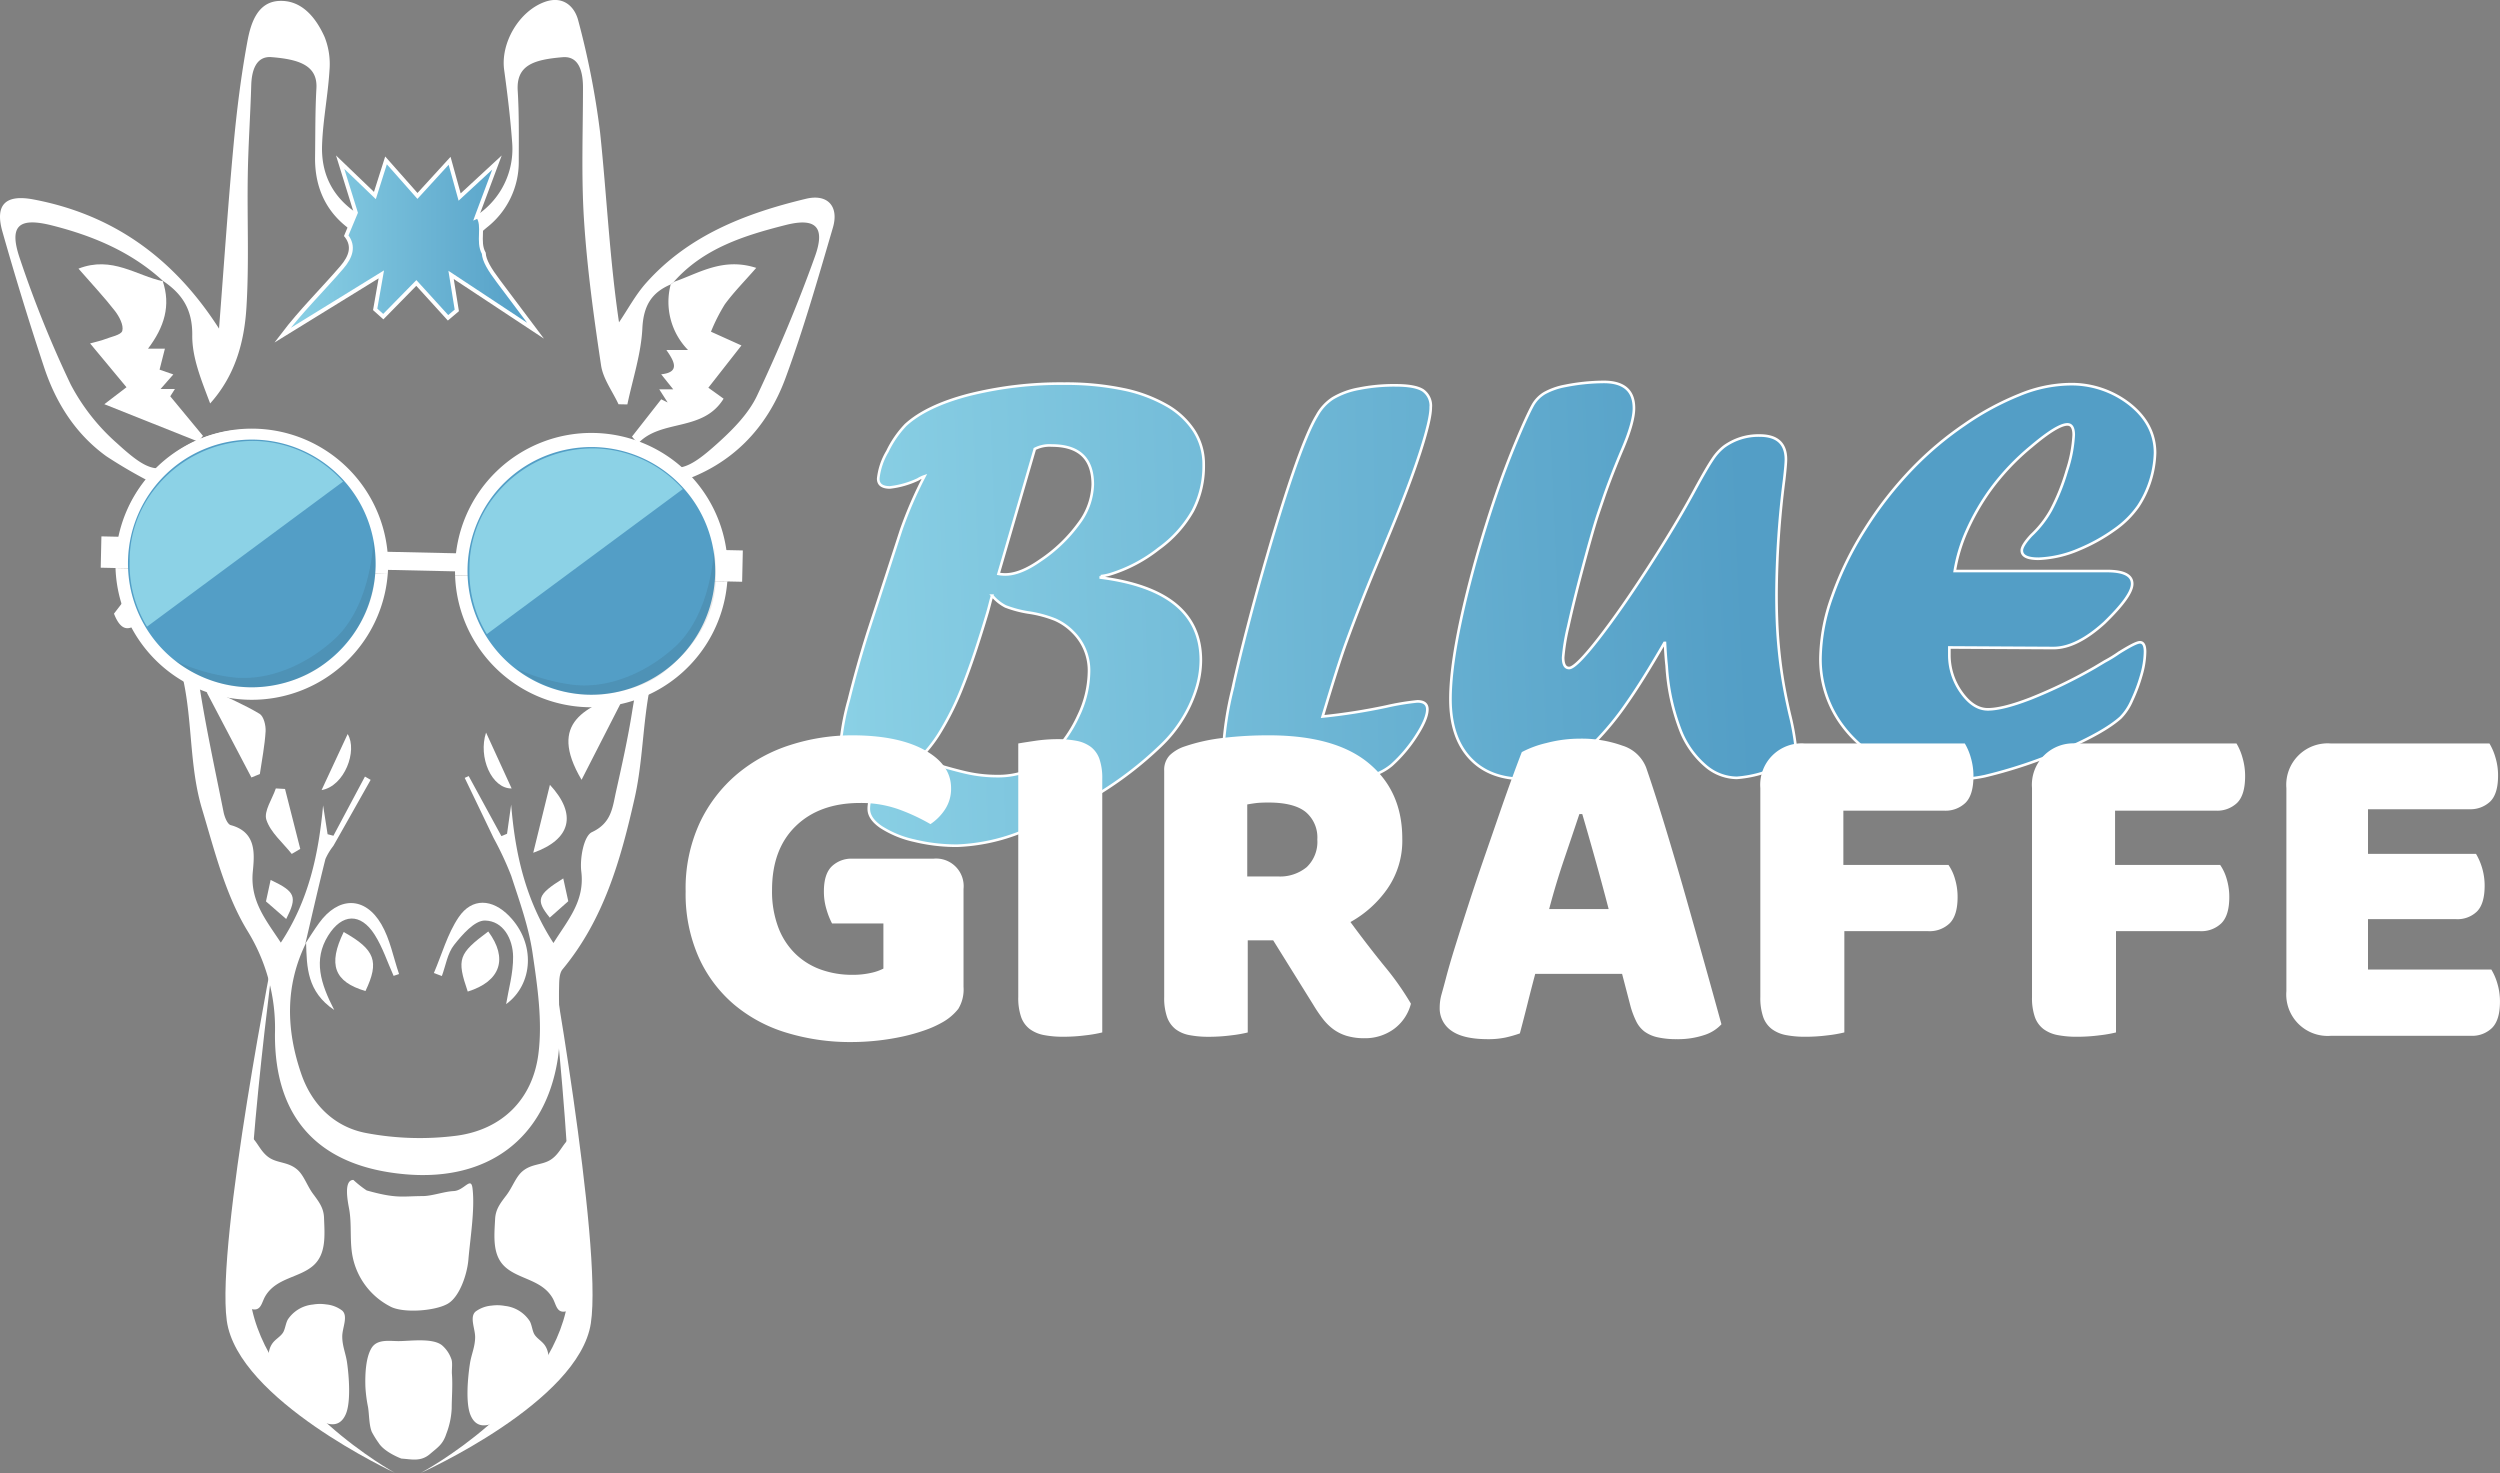<svg xmlns="http://www.w3.org/2000/svg" xmlns:xlink="http://www.w3.org/1999/xlink" id="Group_799" data-name="Group 799" width="475" height="279.867" viewBox="0 0 475 279.867"><rect x="0" y="0" width="475" height="279.867" fill="#808080" stroke="none"/><defs><linearGradient id="linear-gradient" x1="-0.09" y1="0.525" x2="2.495" y2="0.406" gradientUnits="objectBoundingBox"><stop offset="0" stop-color="#8cd2e6"></stop><stop offset="1" stop-color="#539ec6"></stop></linearGradient><linearGradient id="linear-gradient-2" x1="-2.005" y1="0.581" x2="2.519" y2="0.443" xlink:href="#linear-gradient"></linearGradient><linearGradient id="linear-gradient-3" x1="-1.858" y1="0.625" x2="0.857" y2="0.487" xlink:href="#linear-gradient"></linearGradient><linearGradient id="linear-gradient-4" x1="-3.021" y1="0.678" x2="-0.217" y2="0.539" xlink:href="#linear-gradient"></linearGradient><linearGradient id="linear-gradient-5" x1="0" y1="0.5" x2="1" y2="0.5" xlink:href="#linear-gradient"></linearGradient></defs><g id="Group_793" data-name="Group 793" transform="translate(159.768 72.562)"><path id="Path_11449" data-name="Path 11449" d="M1755.631,118.65a28.284,28.284,0,0,0,9.322-4.88,22.563,22.563,0,0,0,6.5-7.207,18.294,18.294,0,0,0,2.062-8.779,11.718,11.718,0,0,0-1.817-6.4,15.092,15.092,0,0,0-5.282-4.9,27.877,27.877,0,0,0-8.374-3.063,53.563,53.563,0,0,0-10.978-1.029,71.786,71.786,0,0,0-18.129,2.114q-8.1,2.11-12.06,5.744a19.47,19.47,0,0,0-3.465,5.037,12.637,12.637,0,0,0-1.736,5.153q0,1.676,2.223,1.676a16.918,16.918,0,0,0,5.31-1.515,6.074,6.074,0,0,1,1.246-.595,77.306,77.306,0,0,0-4.442,10.242l-6.343,19.508q-2.056,6.56-3.574,12.711a45.6,45.6,0,0,0-1.52,7.831,6.164,6.164,0,0,0,1.841,4.715,6.752,6.752,0,0,0,4.824,1.737,8.235,8.235,0,0,0,2.874-.543l.217.217a18.692,18.692,0,0,0-3.5,3.63,5.7,5.7,0,0,0-.948,3.143q0,1.845,2.331,3.441a19.322,19.322,0,0,0,6.259,2.577,33.939,33.939,0,0,0,8.213.973,36.312,36.312,0,0,0,12.249-2.653,81.948,81.948,0,0,0,14.226-6.99,68.856,68.856,0,0,0,12.22-9.378,25.185,25.185,0,0,0,4.092-5.041,24.627,24.627,0,0,0,2.6-5.636,18.481,18.481,0,0,0,.9-5.527q0-13.277-19.021-15.717v-.273A10.525,10.525,0,0,0,1755.631,118.65Zm-5.905,26.824a25.2,25.2,0,0,1-5.2,7.481,13.678,13.678,0,0,1-4.635,3.063,15.744,15.744,0,0,1-5.668.949,26.544,26.544,0,0,1-5.555-.6q-2.792-.6-9.346-2.6a25.392,25.392,0,0,0,3.9-4.824,54.847,54.847,0,0,0,4.522-9.1q2.14-5.366,4.7-13.977c.145-.507.29-1.049.438-1.624s.289-1.105.434-1.572a8.21,8.21,0,0,0,2.545,2.054,21.6,21.6,0,0,0,4.224,1.138,22.52,22.52,0,0,1,5.169,1.355,10.878,10.878,0,0,1,3.385,2.331,10.252,10.252,0,0,1,3.088,7.533A19.985,19.985,0,0,1,1749.726,145.474Zm.092-36.556a28.936,28.936,0,0,1-7.364,7.075q-3.78,2.653-6.637,2.657a7.407,7.407,0,0,1-1.294-.113l6.906-23.737a6.127,6.127,0,0,1,3.2-.651q7.814,0,7.811,7.429A12.885,12.885,0,0,1,1749.818,108.918Z" transform="translate(-1704.58 -82.065)" stroke="#fff" stroke-miterlimit="10" stroke-width="0.5" fill="url(#linear-gradient)"></path><path id="Path_11450" data-name="Path 11450" d="M1752.515,114.771l1.789-4.337q3.847-9.322,5.8-15.416t1.949-8.321a3.578,3.578,0,0,0-1.491-3.276q-1.489-.947-5.173-.949a33.836,33.836,0,0,0-6.99.647,14.822,14.822,0,0,0-4.957,1.817,9.116,9.116,0,0,0-3.007,3.28q-3.738,6.174-11.111,32.408-3.25,11.764-4.957,19.673a62.2,62.2,0,0,0-1.708,10.894q0,4.124,3.087,5.423,1.737.543,1.789.543a101.421,101.421,0,0,0,10.785.434,67.1,67.1,0,0,0,11-.651,10.407,10.407,0,0,0,5.314-2.331,27.4,27.4,0,0,0,4.688-5.555q2.086-3.226,2.086-5.013,0-1.519-1.9-1.519a47.562,47.562,0,0,0-5.909.977,113.761,113.761,0,0,1-12.088,1.9q2.985-9.973,4.446-13.985Q1748.989,123.118,1752.515,114.771Z" transform="translate(-1649.981 -81.821)" stroke="#fff" stroke-miterlimit="10" stroke-width="0.5" fill="url(#linear-gradient-2)"></path><path id="Path_11451" data-name="Path 11451" d="M1796.422,138.133q-.543-3.521-.812-7.207t-.269-8.241a178.409,178.409,0,0,1,1.463-21.84q.326-2.87.326-3.795,0-4.552-4.989-4.55a11.122,11.122,0,0,0-6.773,2.11,9.988,9.988,0,0,0-2.143,2.36q-1.055,1.544-3.333,5.716-3.467,6.452-8.807,14.716t-9.511,13.631q-4.389,5.638-5.636,5.636c-.759,0-1.137-.671-1.137-2.006a37.175,37.175,0,0,1,.981-5.905q.982-4.552,2.717-11.054t2.766-9.756c.249-.76.47-1.4.647-1.921s.309-.9.381-1.113q1.3-3.9,3.521-9.213,2.442-5.584,2.44-8.4,0-4.993-5.748-4.989a38.708,38.708,0,0,0-7.32.756,13.02,13.02,0,0,0-3.931,1.383,6.242,6.242,0,0,0-2.2,2.251q-1.14,2.056-3.2,6.99t-3.847,10.19q-1.791,5.258-3.525,11.271-5.09,18.107-5.093,27.427,0,7.205,3.686,11.191t10.3,3.984a14.283,14.283,0,0,0,6.609-1.817,28.843,28.843,0,0,0,6.938-5.286,54.934,54.934,0,0,0,5.909-7.207q3.087-4.39,7.208-11.545h.108c.108,2.026.217,3.469.326,4.337a40.366,40.366,0,0,0,2.761,12.626,17.011,17.011,0,0,0,4.635,6.4,9.237,9.237,0,0,0,5.937,2.279,22.509,22.509,0,0,0,7.208-1.789,6.269,6.269,0,0,0,3.413-2.114,2.585,2.585,0,0,0,.595-1.628,46.373,46.373,0,0,0-1.138-6.448Q1796.969,141.656,1796.422,138.133Z" transform="translate(-1617.573 -82.31)" stroke="#fff" stroke-miterlimit="10" stroke-width="0.5" fill="url(#linear-gradient-3)"></path><path id="Path_11452" data-name="Path 11452" d="M1794.67,106.372a19.719,19.719,0,0,1-3.738,4.768q-1.791,1.954-1.789,2.874,0,1.574,3.2,1.572a21.51,21.51,0,0,0,7.7-1.789,33.59,33.59,0,0,0,6.721-3.738,18.071,18.071,0,0,0,4.494-4.446,19.485,19.485,0,0,0,3.2-10.134q0-5.421-4.8-9.242a17.913,17.913,0,0,0-11.517-3.819,25.935,25.935,0,0,0-9.4,2.006,52.784,52.784,0,0,0-10.544,5.716,63.212,63.212,0,0,0-9.808,8.265,70.769,70.769,0,0,0-9.052,11.573,62.322,62.322,0,0,0-6.231,12.763,35.877,35.877,0,0,0-2.223,11.706,21.146,21.146,0,0,0,3.389,11.706,23.091,23.091,0,0,0,9.535,8.265,30.5,30.5,0,0,0,13.579,3.011,23.768,23.768,0,0,0,4.767-.543,91.116,91.116,0,0,0,15.175-5.1q7.483-3.25,10.572-6.014a10.539,10.539,0,0,0,2.167-3.28,31.179,31.179,0,0,0,1.789-4.8,16.545,16.545,0,0,0,.7-4.446c0-1.19-.326-1.789-.977-1.789q-.808,0-4.007,2.006a24.525,24.525,0,0,1-2.657,1.628l-1.9,1.138a94.467,94.467,0,0,1-12.168,5.905q-5.336,2.062-8.156,2.062-2.762,0-5.041-3.224a12.192,12.192,0,0,1-2.275-7.183V132.44l19.781.109q4.389,0,9.647-4.771,5.312-5.143,5.31-7.425,0-2.436-4.768-2.436H1776.4a31.012,31.012,0,0,1,2.332-7.722,43.441,43.441,0,0,1,4.446-7.726,45.214,45.214,0,0,1,7.8-8.237q4.932-4.173,6.83-4.173c.792,0,1.194.667,1.194,2a25.5,25.5,0,0,1-1.3,6.777A39.745,39.745,0,0,1,1794.67,106.372Z" transform="translate(-1564.766 -81.984)" stroke="#fff" stroke-miterlimit="10" stroke-width="0.5" fill="url(#linear-gradient-4)"></path></g><g id="Group_794" data-name="Group 794" transform="translate(130.275 139.709)"><path id="Path_11453" data-name="Path 11453" d="M1744.3,122.453h-15.412a5.357,5.357,0,0,0-3.879,1.459q-1.5,1.459-1.5,4.743a11.663,11.663,0,0,0,.5,3.465,14.318,14.318,0,0,0,1.049,2.645h9.756v8.574a9.6,9.6,0,0,1-2.372.82,15.725,15.725,0,0,1-3.554.362,17.5,17.5,0,0,1-5.837-.957,13.467,13.467,0,0,1-4.835-2.918,13.787,13.787,0,0,1-3.328-5.013,19.362,19.362,0,0,1-1.23-7.252q0-7.754,4.514-12.128t12.176-4.382a21.28,21.28,0,0,1,7.706,1.327,37.491,37.491,0,0,1,5.7,2.689,9.784,9.784,0,0,0,2.733-2.737,7.1,7.1,0,0,0,1.186-4.1q0-4.468-5.061-7.248t-13.724-2.786a38.277,38.277,0,0,0-11.722,1.825,29.77,29.77,0,0,0-10.122,5.519,27.36,27.36,0,0,0-7.115,9.258,29.644,29.644,0,0,0-2.689,13.04,29.7,29.7,0,0,0,2.464,12.494,25.5,25.5,0,0,0,6.7,8.984,28,28,0,0,0,9.985,5.378,41.424,41.424,0,0,0,12.313,1.781,46.506,46.506,0,0,0,9.76-1.049,35.369,35.369,0,0,0,4.193-1.186,19.642,19.642,0,0,0,3.191-1.415,10.274,10.274,0,0,0,3.192-2.645,7.082,7.082,0,0,0,1-4.193V128.2a5.234,5.234,0,0,0-5.745-5.744Z" transform="translate(-1697.243 -99.014)" fill="#fff"></path><path id="Path_11454" data-name="Path 11454" d="M1726.737,100.655a6.649,6.649,0,0,0-2.693-1.142,19.267,19.267,0,0,0-3.69-.318,29.633,29.633,0,0,0-4.2.318c-1.459.217-2.524.382-3.192.5v48.153a11.1,11.1,0,0,0,.546,3.831,4.944,4.944,0,0,0,1.641,2.279,6.586,6.586,0,0,0,2.693,1.142,18.929,18.929,0,0,0,3.69.318,32.974,32.974,0,0,0,4.241-.273,24.5,24.5,0,0,0,3.148-.547V106.765a11.092,11.092,0,0,0-.547-3.831A4.957,4.957,0,0,0,1726.737,100.655Z" transform="translate(-1649.766 -98.464)" fill="#fff"></path><path id="Path_11455" data-name="Path 11455" d="M1755.248,134.493a20.953,20.953,0,0,0,6.93-6.2,15.983,15.983,0,0,0,2.918-9.668q0-9.026-6.384-14.318t-18.969-5.29a72.362,72.362,0,0,0-8.755.5,34.52,34.52,0,0,0-7.208,1.6,7.523,7.523,0,0,0-2.87,1.688,4.007,4.007,0,0,0-1.049,2.963v42.956a11.079,11.079,0,0,0,.546,3.831,5.07,5.07,0,0,0,1.6,2.279,6.2,6.2,0,0,0,2.645,1.142,18.971,18.971,0,0,0,3.694.318,33.03,33.03,0,0,0,4.241-.273,24.808,24.808,0,0,0,3.148-.547v-17.51h4.831l7.662,12.313a25.74,25.74,0,0,0,1.732,2.553,10.3,10.3,0,0,0,2.006,2.006,8.4,8.4,0,0,0,2.553,1.278,11.755,11.755,0,0,0,3.465.454,9.283,9.283,0,0,0,5.427-1.684,8.582,8.582,0,0,0,3.328-4.88,54,54,0,0,0-5.016-7.115Q1758.529,138.963,1755.248,134.493Zm-8.3-10.443a7.96,7.96,0,0,1-5.471,1.781h-5.837V112.151q1-.181,1.821-.277c.551-.056,1.278-.088,2.191-.088q4.83,0,7.066,1.777a6.3,6.3,0,0,1,2.235,5.246A6.631,6.631,0,0,1,1746.947,124.049Z" transform="translate(-1628.938 -99.014)" fill="#fff"></path><path id="Path_11456" data-name="Path 11456" d="M1779.485,128.678q-1.911-6.705-3.831-13t-3.554-11.034a7.043,7.043,0,0,0-4.515-4.152,22.852,22.852,0,0,0-8.071-1.323,25.035,25.035,0,0,0-6.339.824,19.22,19.22,0,0,0-4.695,1.733q-.64,1.64-1.781,4.739t-2.509,7.071q-1.369,3.968-2.918,8.434t-2.918,8.711q-1.37,4.239-2.509,7.887t-1.777,6.11c-.305,1.158-.578,2.159-.82,3.011a9.2,9.2,0,0,0-.366,2.553,5.136,5.136,0,0,0,2.235,4.426q2.232,1.592,6.886,1.6a15.776,15.776,0,0,0,3.421-.322,23.862,23.862,0,0,0,2.689-.772q.729-2.737,1.459-5.656t1.459-5.656h16.505l1.64,6.295a16.807,16.807,0,0,0,1.049,2.733,5.448,5.448,0,0,0,1.552,1.917,6.6,6.6,0,0,0,2.463,1.093,16.034,16.034,0,0,0,3.69.366,15.667,15.667,0,0,0,5.2-.776,7.514,7.514,0,0,0,3.284-2.054q-1.375-5.011-3.2-11.533T1779.485,128.678Zm-25.807,2.87q1.272-4.83,2.87-9.527t2.874-8.53h.547q1.1,3.744,2.416,8.438t2.6,9.619Z" transform="translate(-1589.614 -98.534)" fill="#fff"></path><path id="Path_11457" data-name="Path 11457" d="M1786.89,99.4h-30.37a7.876,7.876,0,0,0-8.482,8.482v39.671a11.185,11.185,0,0,0,.547,3.831,4.916,4.916,0,0,0,1.644,2.279,6.548,6.548,0,0,0,2.689,1.142,18.962,18.962,0,0,0,3.694.318,33.032,33.032,0,0,0,4.241-.273A24.781,24.781,0,0,0,1764,154.3V135.06h15.958a5.5,5.5,0,0,0,4.06-1.5q1.5-1.507,1.5-4.973a11.827,11.827,0,0,0-.5-3.465,8.972,8.972,0,0,0-1.23-2.645h-19.974V112.167h19.154a5.471,5.471,0,0,0,4.056-1.5q1.507-1.507,1.507-5.061a12.337,12.337,0,0,0-.5-3.513A10.983,10.983,0,0,0,1786.89,99.4Z" transform="translate(-1543.85 -97.848)" fill="#fff"></path><path id="Path_11458" data-name="Path 11458" d="M1799.731,99.4h-30.37a7.87,7.87,0,0,0-8.482,8.482v39.671a11.09,11.09,0,0,0,.547,3.831,4.943,4.943,0,0,0,1.64,2.279,6.594,6.594,0,0,0,2.693,1.142,18.929,18.929,0,0,0,3.69.318,32.974,32.974,0,0,0,4.241-.273,24.5,24.5,0,0,0,3.147-.547V135.06H1792.8a5.485,5.485,0,0,0,4.056-1.5q1.507-1.507,1.507-4.973a11.811,11.811,0,0,0-.5-3.465,9.046,9.046,0,0,0-1.234-2.645h-19.97V112.167h19.15a5.486,5.486,0,0,0,4.06-1.5q1.5-1.507,1.5-5.061a12.337,12.337,0,0,0-.5-3.513A11.029,11.029,0,0,0,1799.731,99.4Z" transform="translate(-1505.072 -97.848)" fill="#fff"></path><path id="Path_11459" data-name="Path 11459" d="M1812.985,145a10.916,10.916,0,0,0-1.142-2.645h-23.435V132.78h16.779a5.3,5.3,0,0,0,3.923-1.459q1.459-1.459,1.459-4.924a11.848,11.848,0,0,0-1.64-6.022h-20.521v-8.482h19.243a5.46,5.46,0,0,0,3.968-1.455q1.5-1.459,1.5-4.928a11.827,11.827,0,0,0-.5-3.465,11.1,11.1,0,0,0-1.138-2.645h-30.1a7.869,7.869,0,0,0-8.481,8.482V146.46a7.87,7.87,0,0,0,8.481,8.482h26.631a5.377,5.377,0,0,0,3.967-1.5q1.5-1.507,1.5-4.973A11.827,11.827,0,0,0,1812.985,145Z" transform="translate(-1468.762 -97.848)" fill="#fff"></path></g><g id="Group_798" data-name="Group 798"><g id="Group_796" data-name="Group 796" transform="translate(42.837 177.229)"><g id="Group_795" data-name="Group 795"><path id="Path_11460" data-name="Path 11460" d="M1685.041,108.726s-11.368,57.109-9.3,72.171,31.921,28.91,31.921,28.91-24.553-13.515-27.455-32.846C1677.854,161.261,1685.041,108.726,1685.041,108.726Z" transform="translate(-1675.491 -107.207)" fill="#fff"></path><path id="Path_11461" data-name="Path 11461" d="M1691.971,133.693c-.068-1.93-1.034-3.1-2.135-4.607s-1.68-3.421-2.918-4.51c-1.62-1.427-3.493-1.242-5.061-2.114-1.877-1.049-2.432-3.083-3.755-4.2l.185-.378a3.135,3.135,0,0,0-.547.185c-2.243.816-1.31,5.961-1.326,8.172-.024,3.441-.221,6.93-.077,10.367.149,3.521.68,6.789.651,10.415-.012,1.672-.494,3.525,1.061,3.984,1.994.595,2.022-1.178,2.782-2.44,2.082-3.465,6.419-3.445,9.073-5.76C1692.441,140.595,1692.087,136.965,1691.971,133.693Z" transform="translate(-1673.243 -79.554)" fill="#fff"></path><path id="Path_11462" data-name="Path 11462" d="M1692.59,137.035c-.25-1.773-.913-3.119-.913-4.972,0-1.628,1.158-3.807.008-4.892a5.9,5.9,0,0,0-3.047-1.186,7.947,7.947,0,0,0-2.544.024,6.45,6.45,0,0,0-4.731,2.8c-.435.707-.531,1.913-.961,2.561-.522.788-1.476,1.246-2.034,2.074-.961,1.419-.7,3.1-.712,4.952l-.177-.571c.108.872.876,1.443,1.4,2.082,2.114,2.6,10.8,13.129,13.474,6.922C1693.35,144.5,1692.952,139.563,1692.59,137.035Z" transform="translate(-1669.486 -55.373)" fill="#fff"></path><path id="Path_11463" data-name="Path 11463" d="M1708.692,108.348s10.648,59.159,8.361,74.189-32.335,28.448-32.335,28.448,24.746-13.161,27.926-32.448C1715.224,162.872,1708.692,108.348,1708.692,108.348Z" transform="translate(-1647.628 -108.348)" fill="#fff"></path><path id="Path_11464" data-name="Path 11464" d="M1688.334,133.6c.1-1.926,1.073-3.083,2.194-4.575s1.729-3.4,2.987-4.47c1.64-1.4,3.513-1.19,5.089-2.038,1.893-1.025,2.48-3.051,3.815-4.148l-.181-.378a2.6,2.6,0,0,1,.546.193c2.231.848,1.226,5.981,1.21,8.188-.025,3.441.12,6.934-.077,10.371-.2,3.513-.772,6.773-.8,10.4-.012,1.668.442,3.529-1.118,3.968-2,.563-2.006-1.206-2.745-2.48-2.034-3.5-6.372-3.537-8.992-5.893C1687.759,140.494,1688.169,136.872,1688.334,133.6Z" transform="translate(-1637.099 -79.228)" fill="#fff"></path><path id="Path_11465" data-name="Path 11465" d="M1687.4,137.019c.277-1.765.957-3.1.985-4.956.024-1.628-1.1-3.819.064-4.892a5.931,5.931,0,0,1,3.067-1.142,8.046,8.046,0,0,1,2.541.06,6.472,6.472,0,0,1,4.691,2.874c.422.712.5,1.917.924,2.573.507.792,1.456,1.266,2,2.1.941,1.435.655,3.1.64,4.96l.189-.567c-.125.872-.9,1.431-1.432,2.062-2.146,2.569-10.986,12.972-13.567,6.729C1686.532,144.479,1687.006,139.547,1687.4,137.019Z" transform="translate(-1640.945 -55.192)" fill="#fff"></path><path id="Path_11466" data-name="Path 11466" d="M1705.08,121.608c-.29-2.307-1.576.454-3.578.543-1.825.084-4.064.945-5.889.953-3.967.016-4.924.531-10.64-1.073a20.161,20.161,0,0,1-2.529-2c-1.857.032-1.1,3.939-.8,5.527.546,2.983.04,6.279.707,9.278a13.672,13.672,0,0,0,7,9.189c2.331,1.371,8.5.957,10.986-.442,2.3-1.29,3.734-5.652,3.963-8.393C1704.63,131.243,1705.575,125.543,1705.08,121.608Z" transform="translate(-1658.143 -73.077)" fill="#fff"></path></g><path id="Path_11467" data-name="Path 11467" d="M1698.562,134.021c-.073-.92.193-2.239-.161-2.983a6.013,6.013,0,0,0-1.752-2.508c-1.833-1.431-6.134-.76-8.3-.772-1.676-.012-3.979-.414-5.045,1.286-1.146,1.837-1.254,5.149-1.186,7.328a26.062,26.062,0,0,0,.5,3.907c.237,1.4.177,3.381.711,4.711a17.316,17.316,0,0,0,1.3,2.1c1.13,1.817,4.321,2.987,4.321,2.987,1.986.129,3.69.639,5.451-.876,1.507-1.294,2.428-1.809,3.083-3.8a15.244,15.244,0,0,0,1.033-4.856C1698.53,138.4,1698.722,136.156,1698.562,134.021Z" transform="translate(-1655.531 -50.176)" fill="#fff"></path></g><path id="Path_11468" data-name="Path 11468" d="M1696.258,183.941l-1.761-3.562c-2.557.434-5.559,6.757-8.007.474l5.081-6.617c-1.1-3.69-3.027-6.85-2.6-9.651.455-3,3.132-5.66,4.876-8.534a91.466,91.466,0,0,1-8.815-5.109c-5.841-4.225-9.58-10.138-11.814-16.887q-4.245-12.807-7.927-25.8c-1.459-5.125.611-7.1,5.873-6.106,14.68,2.766,26.41,10.693,35.286,24.545.96-12.365,1.712-23.576,2.749-34.759.611-6.629,1.432-13.261,2.641-19.805.619-3.353,1.857-7.457,5.965-7.69,4.322-.249,7.059,3.164,8.707,6.854a13.96,13.96,0,0,1,.924,6.327c-.289,4.763-1.254,9.5-1.411,14.262-.205,6.251,2.7,11.058,8.759,14.134L1732.3,98.4l5.334,4.981,1.616-5.346,4.836,5.322,4.8-5.387,1.588,5.475,5.591-5.306-2.975,8.289a15.131,15.131,0,0,0,9.056-15.074c-.333-4.619-.892-9.229-1.523-13.82-.7-5.105,2.826-11.163,7.73-12.916,3.473-1.238,5.684.876,6.359,3.59a155.221,155.221,0,0,1,4.14,21.212c1.263,11.947,1.8,23.966,3.594,36.086,1.708-2.52,3.164-5.27,5.177-7.517,8.1-9.069,18.929-13.217,30.357-15.963,4.113-.985,6.292,1.447,5.105,5.487-2.814,9.6-5.563,19.255-9.024,28.637-3.534,9.563-10.25,16.425-19.979,19.617,1.845,2.951,4.506,5.543,5.025,8.506.49,2.81-1.262,6.01-2.026,9.036l-1.246-.121,5.732,7.5c-1.676,3.7-1.761,3.7-7.947-.358-.486,1.142-.961,2.247-1.436,3.361-.1-1.25-.193-2.508-.329-4.4-1.978,5.306-2.437,5.439-6.709,2.6.1,1.523.217,3.553,1.206,4.16,2.766,1.7,4.382-.647,5.97-2.508a1.228,1.228,0,0,1-.049.43c-5.812,9.865-4.454,21.285-6.85,31.893-2.641,11.7-5.833,23.07-13.7,32.56-.684.824-.635,2.376-.667,3.594-.108,4.5.438,9.085-.253,13.482-2.375,15.139-13.31,23.23-28.918,21.872-16.18-1.407-24.891-10.327-24.81-26.659a35.19,35.19,0,0,0-5.27-19.669c-4.185-6.906-6.219-15.215-8.586-23.09-3.187-10.6-1.093-22.27-6.327-32.508a23.385,23.385,0,0,0,5.551.08c.426-.088.386-2.5.559-3.831-1.966.808-3.429,1.958-4.5,1.668-.876-.237-1.291-2.191-2.251-4.04Zm53.077-68.682.937,5.366-1.311,1.138-4.872-5.214-4.937,5.165-1.246-1.085.856-5.314-14.845,9.426c2.822-3.819,6-6.986,8.86-10.415,1.745-2.09,2.074-4.144-.873-6.094-4.936-3.272-7.292-8.148-7.207-14.122.06-4.361.012-8.731.257-13.08.246-4.378-3.389-5.5-8.526-5.913-2.967-.241-3.779,2.589-3.859,5.35-.165,5.664-.562,11.32-.655,16.988-.141,8.409.265,16.847-.257,25.228-.406,6.528-2.106,12.9-6.894,18.234-1.628-4.329-3.449-8.659-3.4-12.968.048-4.924-1.934-7.9-5.636-10.367l.149.129c-6.026-5.575-13.338-8.635-21.144-10.612-6.468-1.636-8.277.1-6.066,6.456a210.828,210.828,0,0,0,9.6,23.749,39.091,39.091,0,0,0,8.815,11.191c6.918,6.323,8.518,6.142,16.175.732.1-.076.415.141,1.045.374a20.425,20.425,0,0,0-2.882,3.771c-.611,1.351-.611,2.979-1.021,5.318l-.884-2.319c-1.178.981-2.127,1.443-2.577,2.2-1.528,2.573-3.562,5.121-4.108,7.931-.554,2.838,1.56,4.9,4.526,6.058a16.15,16.15,0,0,1,5.258,3.71c4,3.98,7.811,8.152,11.211,11.742l-9.563-3.248c-.675,2.621-2.2,5.338-1.849,7.774,1.278,8.723,3.167,17.357,4.9,26.012.185.913.724,2.315,1.367,2.484,4.973,1.331,4.494,5.588,4.185,8.868-.534,5.6,2.553,9.225,5.327,13.458,5.35-8.1,7.183-16.879,8.031-26.076l.856,5.479,1.105.289,5.993-11.247,1.082.627c-2.36,4.181-4.711,8.369-7.087,12.546a11.585,11.585,0,0,0-1.508,2.5c-1.338,5.334-2.552,10.7-3.807,16.055l.129-.129c-4.016,8.16-3.791,16.521-.913,24.887,2.038,5.917,6.367,10.126,12.349,11.247a54.8,54.8,0,0,0,17.2.5c8.667-1.178,14.395-6.946,15.5-15.464.816-6.279-.168-12.9-1.105-19.263-.731-4.972-2.48-9.82-4.047-14.636a60.684,60.684,0,0,0-3.341-7.171q-2.744-5.728-5.5-11.448l.76-.342,6.215,11.408,1.069-.446.784-5.543c.756,9.314,2.7,18.069,8.035,26.3,2.722-4.366,5.982-7.955,5.291-13.583-.305-2.488.466-6.765,2.026-7.489,3.723-1.737,3.9-4.679,4.559-7.646,1.138-5.1,2.279-10.206,3.091-15.36.772-4.912,2.324-10.037-1.632-14.379l-8.92,2.995c3.329-3.521,7.143-7.722,11.159-11.726a16.017,16.017,0,0,1,5.274-3.694c3-1.142,5.021-3.244,4.506-6.082-.486-2.669-2.468-5.1-3.943-7.541a16.6,16.6,0,0,0-2.4-2.577c-.5.478-1.129,1.073-.924.876l-3.839-8.442c8.285,5.933,10.054,5.969,17.333-.659,2.753-2.508,5.555-5.411,7.111-8.711,4.072-8.639,7.794-17.474,11.006-26.466,2.014-5.628.1-7.38-5.6-5.933-7.866,2-15.592,4.406-21.248,10.809a4.535,4.535,0,0,1-.587.482c-3.678,1.568-5.162,4.108-5.371,8.333-.233,4.852-1.841,9.643-2.85,14.459l-1.68-.032c-1.142-2.46-2.93-4.82-3.316-7.388-1.371-9.137-2.637-18.322-3.236-27.532-.546-8.385-.2-16.827-.2-25.244,0-2.87-.667-6.046-3.875-5.776-5.463.462-8.823,1.5-8.526,6.359.277,4.494.205,9.008.2,13.515a15.764,15.764,0,0,1-6.082,12.494c-3.939,3.316-4,4.478-.756,8.687q3.467,4.486,6.926,8.98" transform="translate(-1664.834 -64.259)" fill="#fff"></path><path id="Path_11469" data-name="Path 11469" d="M1684.522,79.855c1.628,4.723.318,8.848-2.765,12.924h3.208l-1.013,3.988,2.613.908-2.419,2.762h2.725c-.567.888-1.058,1.66-.889,1.395l6.215,7.517-.912,1.089-17.832-7.107,4.212-3.22-6.914-8.325c1.628-.45,2.162-.547,2.653-.748,1.23-.5,3.248-.84,3.465-1.644.29-1.069-.579-2.717-1.391-3.771-2.018-2.6-4.289-5.017-6.935-8.048,6.4-2.5,11.067,1.379,16.128,2.408Z" transform="translate(-1653.633 -26.532)" fill="#fff"></path><path id="Path_11470" data-name="Path 11470" d="M1702.641,80.1c4.775-1.636,9.3-4.715,15.673-2.665-2.307,2.637-4.317,4.663-5.977,6.938a34.07,34.07,0,0,0-2.625,5.186l5.793,2.613-6.292,8.032,2.9,2.082c-3.939,6.4-11.887,3.791-16.28,8.534l-1.125-1.331,5.555-7.087,1.226.607-1.6-2.5h2.653l-2.288-2.858c3.626-.37,2.524-2.436.981-4.619h4.116a13.079,13.079,0,0,1-3.292-12.449A4.535,4.535,0,0,0,1702.641,80.1Z" transform="translate(-1574.629 -26.536)" fill="#fff"></path><path id="Path_11471" data-name="Path 11471" d="M1683.093,113.482l-8.486-16.168,1-.438c3.035,1.471,6.158,2.782,9.037,4.51.788.474,1.21,2.211,1.146,3.328-.161,2.717-.7,5.411-1.093,8.112Z" transform="translate(-1635.324 34.238)" fill="#fff"></path><path id="Path_11472" data-name="Path 11472" d="M1694.2,113.664c-6.584-11.151,1.1-13.84,8.542-16.7Z" transform="translate(-1583.703 34.498)" fill="#fff"></path><path id="Path_11473" data-name="Path 11473" d="M1679.268,114.634c.856-1.29,1.672-2.609,2.581-3.863,3.666-5.093,8.715-5.177,11.851.189,1.66,2.842,2.279,6.295,3.369,9.471l-1.034.346c-1.182-2.621-2.082-5.427-3.609-7.831-2.669-4.193-6.211-4.036-8.839.2-2.846,4.587-1.447,9.073,1.173,14.126-5.206-3.509-5.213-8.168-5.354-12.771Z" transform="translate(-1621.249 64.638)" fill="#fff"></path><path id="Path_11474" data-name="Path 11474" d="M1685.342,120.283c1.532-3.566,2.581-7.453,4.715-10.608,2.532-3.738,6.391-3.513,9.6-.217,5.084,5.222,4.558,12.976-.587,16.738.43-2.689,1.367-5.865,1.326-9.033-.044-3.34-1.857-6.789-5.342-6.854-1.966-.032-4.317,2.677-5.873,4.643-1.258,1.584-1.58,3.907-2.319,5.9Z" transform="translate(-1602.907 64.593)" fill="#fff"></path><path id="Path_11475" data-name="Path 11475" d="M1686.417,119.527c-5.953-1.761-7.159-5.029-4.137-11.215C1688.258,111.652,1689.09,113.92,1686.417,119.527Z" transform="translate(-1616.978 68.773)" fill="#fff"></path><path id="Path_11476" data-name="Path 11476" d="M1687.844,119.706c-2.126-6.211-1.769-7.2,3.9-11.42C1695.526,113.4,1694.123,117.749,1687.844,119.706Z" transform="translate(-1598.973 68.694)" fill="#fff"></path><path id="Path_11477" data-name="Path 11477" d="M1682.32,113.97c-1.685-2.135-4.016-4.052-4.816-6.476-.535-1.616,1.118-3.955,1.792-5.969l1.749.1,2.894,11.392Z" transform="translate(-1626.89 48.277)" fill="#fff"></path><path id="Path_11478" data-name="Path 11478" d="M1693.207,101.354c5.221,5.64,3.971,10.375-3.168,12.912Z" transform="translate(-1588.723 47.761)" fill="#fff"></path><path id="Path_11479" data-name="Path 11479" d="M1680.034,109.6l4.956-10.648C1686.911,102.1,1684.4,108.86,1680.034,109.6Z" transform="translate(-1618.935 40.517)" fill="#fff"></path><path id="Path_11480" data-name="Path 11480" d="M1681.249,113.274l-3.843-3.34.888-4.084C1683.021,108.092,1683.407,109.029,1681.249,113.274Z" transform="translate(-1626.872 61.335)" fill="#fff"></path><path id="Path_11481" data-name="Path 11481" d="M1688.146,98.885l4.86,10.616C1689.228,109.558,1686.6,103.56,1688.146,98.885Z" transform="translate(-1595.795 40.305)" fill="#fff"></path><path id="Path_11482" data-name="Path 11482" d="M1694.667,105.778l.953,4.333c-1.242,1.1-2.379,2.106-3.518,3.119C1689.386,109.874,1689.679,108.889,1694.667,105.778Z" transform="translate(-1587.648 61.121)" fill="#fff"></path><g id="Group_797" data-name="Group 797" transform="translate(19.137 81.142)"><path id="Path_11483" data-name="Path 11483" d="M1694.521,85.173a23,23,0,0,0-23.5,22.491c-.012.482,0,.965.012,1.443l.615.012-.615-.012a23,23,0,0,0,45.9,1l-.748-.016.748.016c.04-.474.068-.957.08-1.439A23,23,0,0,0,1694.521,85.173Z" transform="translate(-1665.307 -82.261)" fill="#222323"></path><path id="Path_11484" data-name="Path 11484" d="M1673.206,109.848a23,23,0,1,1,45.99,1.009c-.012.482-.04.965-.08,1.439l2.914.064c.036-.478.061-.957.073-1.439a25.908,25.908,0,0,0-51.8-1.138c-.012.482-.008.965.008,1.443l2.911.064C1673.2,110.813,1673.193,110.33,1673.206,109.848Z" transform="translate(-1667.491 -84.444)" fill="#fff"></path><path id="Path_11485" data-name="Path 11485" d="M1719.1,92.176a23,23,0,0,1-45.9-1l-2.911-.064a25.908,25.908,0,0,0,51.723,1.134Z" transform="translate(-1667.479 -64.325)" fill="#fff"></path><rect id="Rectangle_63" data-name="Rectangle 63" width="3.435" height="13.357" transform="translate(54.274 27.129) rotate(-88.743)" fill="#fff"></rect><rect id="Rectangle_64" data-name="Rectangle 64" width="5.952" height="3.397" transform="translate(0 26.719) rotate(-88.743)" fill="#fff"></rect><path id="Path_11486" data-name="Path 11486" d="M1717.937,109.081a23.53,23.53,0,1,1-23.005-24.038A23.53,23.53,0,0,1,1717.937,109.081Z" transform="translate(-1665.705 -82.656)" fill="#539ec6"></path><path id="Path_11487" data-name="Path 11487" d="M1710.57,85.525a23,23,0,0,1,22.491,23.5c-.012.486-.041.965-.076,1.439l-.615-.012.615.012a23,23,0,0,1-45.9-1l.744.016-.744-.016c-.02-.478-.028-.961-.016-1.443A23,23,0,0,1,1710.57,85.525Z" transform="translate(-1616.842 -81.198)" fill="#222323"></path><path id="Path_11488" data-name="Path 11488" d="M1735.245,111.209a23,23,0,1,0-45.99-1.009c-.012.482,0,.965.016,1.443l-2.914-.064c-.016-.478-.02-.957-.008-1.443a25.908,25.908,0,1,1,51.8,1.138c-.012.482-.036.965-.072,1.439l-2.91-.064C1735.2,112.174,1735.233,111.7,1735.245,111.209Z" transform="translate(-1619.026 -83.381)" fill="#fff"></path><path id="Path_11489" data-name="Path 11489" d="M1689.259,91.523a23,23,0,0,0,45.9,1l2.91.064a25.907,25.907,0,0,1-51.723-1.134Z" transform="translate(-1619.015 -63.262)" fill="#fff"></path><rect id="Rectangle_65" data-name="Rectangle 65" width="5.952" height="3.387" transform="translate(118.483 29.319) rotate(-88.743)" fill="#fff"></rect><path id="Path_11490" data-name="Path 11490" d="M1686.938,108.4a23.529,23.529,0,1,0,24.042-23.005A23.533,23.533,0,0,0,1686.938,108.4Z" transform="translate(-1617.241 -81.593)" fill="#539ec6"></path><path id="Path_11491" data-name="Path 11491" d="M1694.688,85.1a23.825,23.825,0,0,0-18.813,8.932,21.967,21.967,0,0,0-4.908,14.029,22.675,22.675,0,0,0,3.3,12.329l37.243-27.56A23.264,23.264,0,0,0,1694.688,85.1Z" transform="translate(-1665.469 -82.469)" fill="#8cd2e6"></path><path id="Path_11492" data-name="Path 11492" d="M1673.134,112.791s7.208,6.034,16.811,4.868c3.4-.41,7.991-1.608,11.271-4.209,12.433-9.877,9.659-20.429,9.506-23.673,0,0-.273,12.461-7.509,18.973-5.644,5.085-12.735,7.879-19.243,7.143A36.8,36.8,0,0,1,1673.134,112.791Z" transform="translate(-1658.909 -68.338)" fill="#222323" opacity="0.1" style="mix-blend-mode: multiply;isolation: isolate"></path><path id="Path_11493" data-name="Path 11493" d="M1689.237,113.141s7.2,6.038,16.807,4.872c3.4-.414,7.991-1.608,11.271-4.213,12.438-9.877,9.66-20.425,9.507-23.668,0,0-.273,12.457-7.509,18.973-5.644,5.081-12.734,7.875-19.243,7.143A36.823,36.823,0,0,1,1689.237,113.141Z" transform="translate(-1610.281 -67.269)" fill="#222323" opacity="0.1" style="mix-blend-mode: multiply;isolation: isolate"></path><path id="Path_11494" data-name="Path 11494" d="M1670.629,103.269s.816-7.63,10.005-14.258a23.164,23.164,0,0,1,13.494-4.442s-7.4,1.282-12.365,4.667a29.659,29.659,0,0,0-7.815,7.746C1672.687,98.746,1670.649,102.38,1670.629,103.269Z" transform="translate(-1666.474 -84.088)" fill="#fff"></path><path id="Path_11495" data-name="Path 11495" d="M1686.659,103.621s.812-7.63,10-14.258a23.168,23.168,0,0,1,13.5-4.442s-7.4,1.278-12.361,4.667a29.632,29.632,0,0,0-7.818,7.746C1688.713,99.1,1686.679,102.728,1686.659,103.621Z" transform="translate(-1618.067 -83.025)" fill="#fff"></path><path id="Path_11496" data-name="Path 11496" d="M1710.748,85.456a23.837,23.837,0,0,0-18.816,8.932,21.962,21.962,0,0,0-4.9,14.029,22.659,22.659,0,0,0,3.3,12.333l37.239-27.564A23.266,23.266,0,0,0,1710.748,85.456Z" transform="translate(-1616.971 -81.406)" fill="#8cd2e6"></path></g><path id="Path_11497" data-name="Path 11497" d="M1726.266,104.2q-3.5-4.667-7-9.33c-1.781-2.372-2.745-3.976-2.833-5.387-1.254-2.259.2-5.181-1.105-7.01-.084.04-.165.084-.25.121l.108-.3c1.3-3.477,2.368-6.335,3.754-10.045-2.7,2.5-4.8,4.438-7.094,6.556-.652-2.344-1.19-4.305-1.906-6.89-2.384,2.609-4.281,4.687-6.106,6.677-1.982-2.243-3.859-4.361-5.973-6.753-.812,2.569-1.443,4.554-2.115,6.677-2.227-2.139-4.237-4.064-6.6-6.339,1.169,3.771,2.074,6.685,2.979,9.6l-1.821,4.37.029.032.008.012c1.5,1.958.856,3.955-.864,5.961-3.65,4.253-7.686,8.172-11.288,12.916,6.162-3.8,12.32-7.6,18.777-11.573l-1.166,6.649,1.543,1.383c2.319-2.364,4.635-4.727,6.275-6.4,1.379,1.511,3.7,4.068,6.025,6.621l1.665-1.407-1.089-6.745C1715.662,97.2,1720.972,100.7,1726.266,104.2Z" transform="translate(-1624.516 -41.365)" stroke="#fff" stroke-miterlimit="10" stroke-width="0.75" fill="url(#linear-gradient-5)"></path></g></svg>